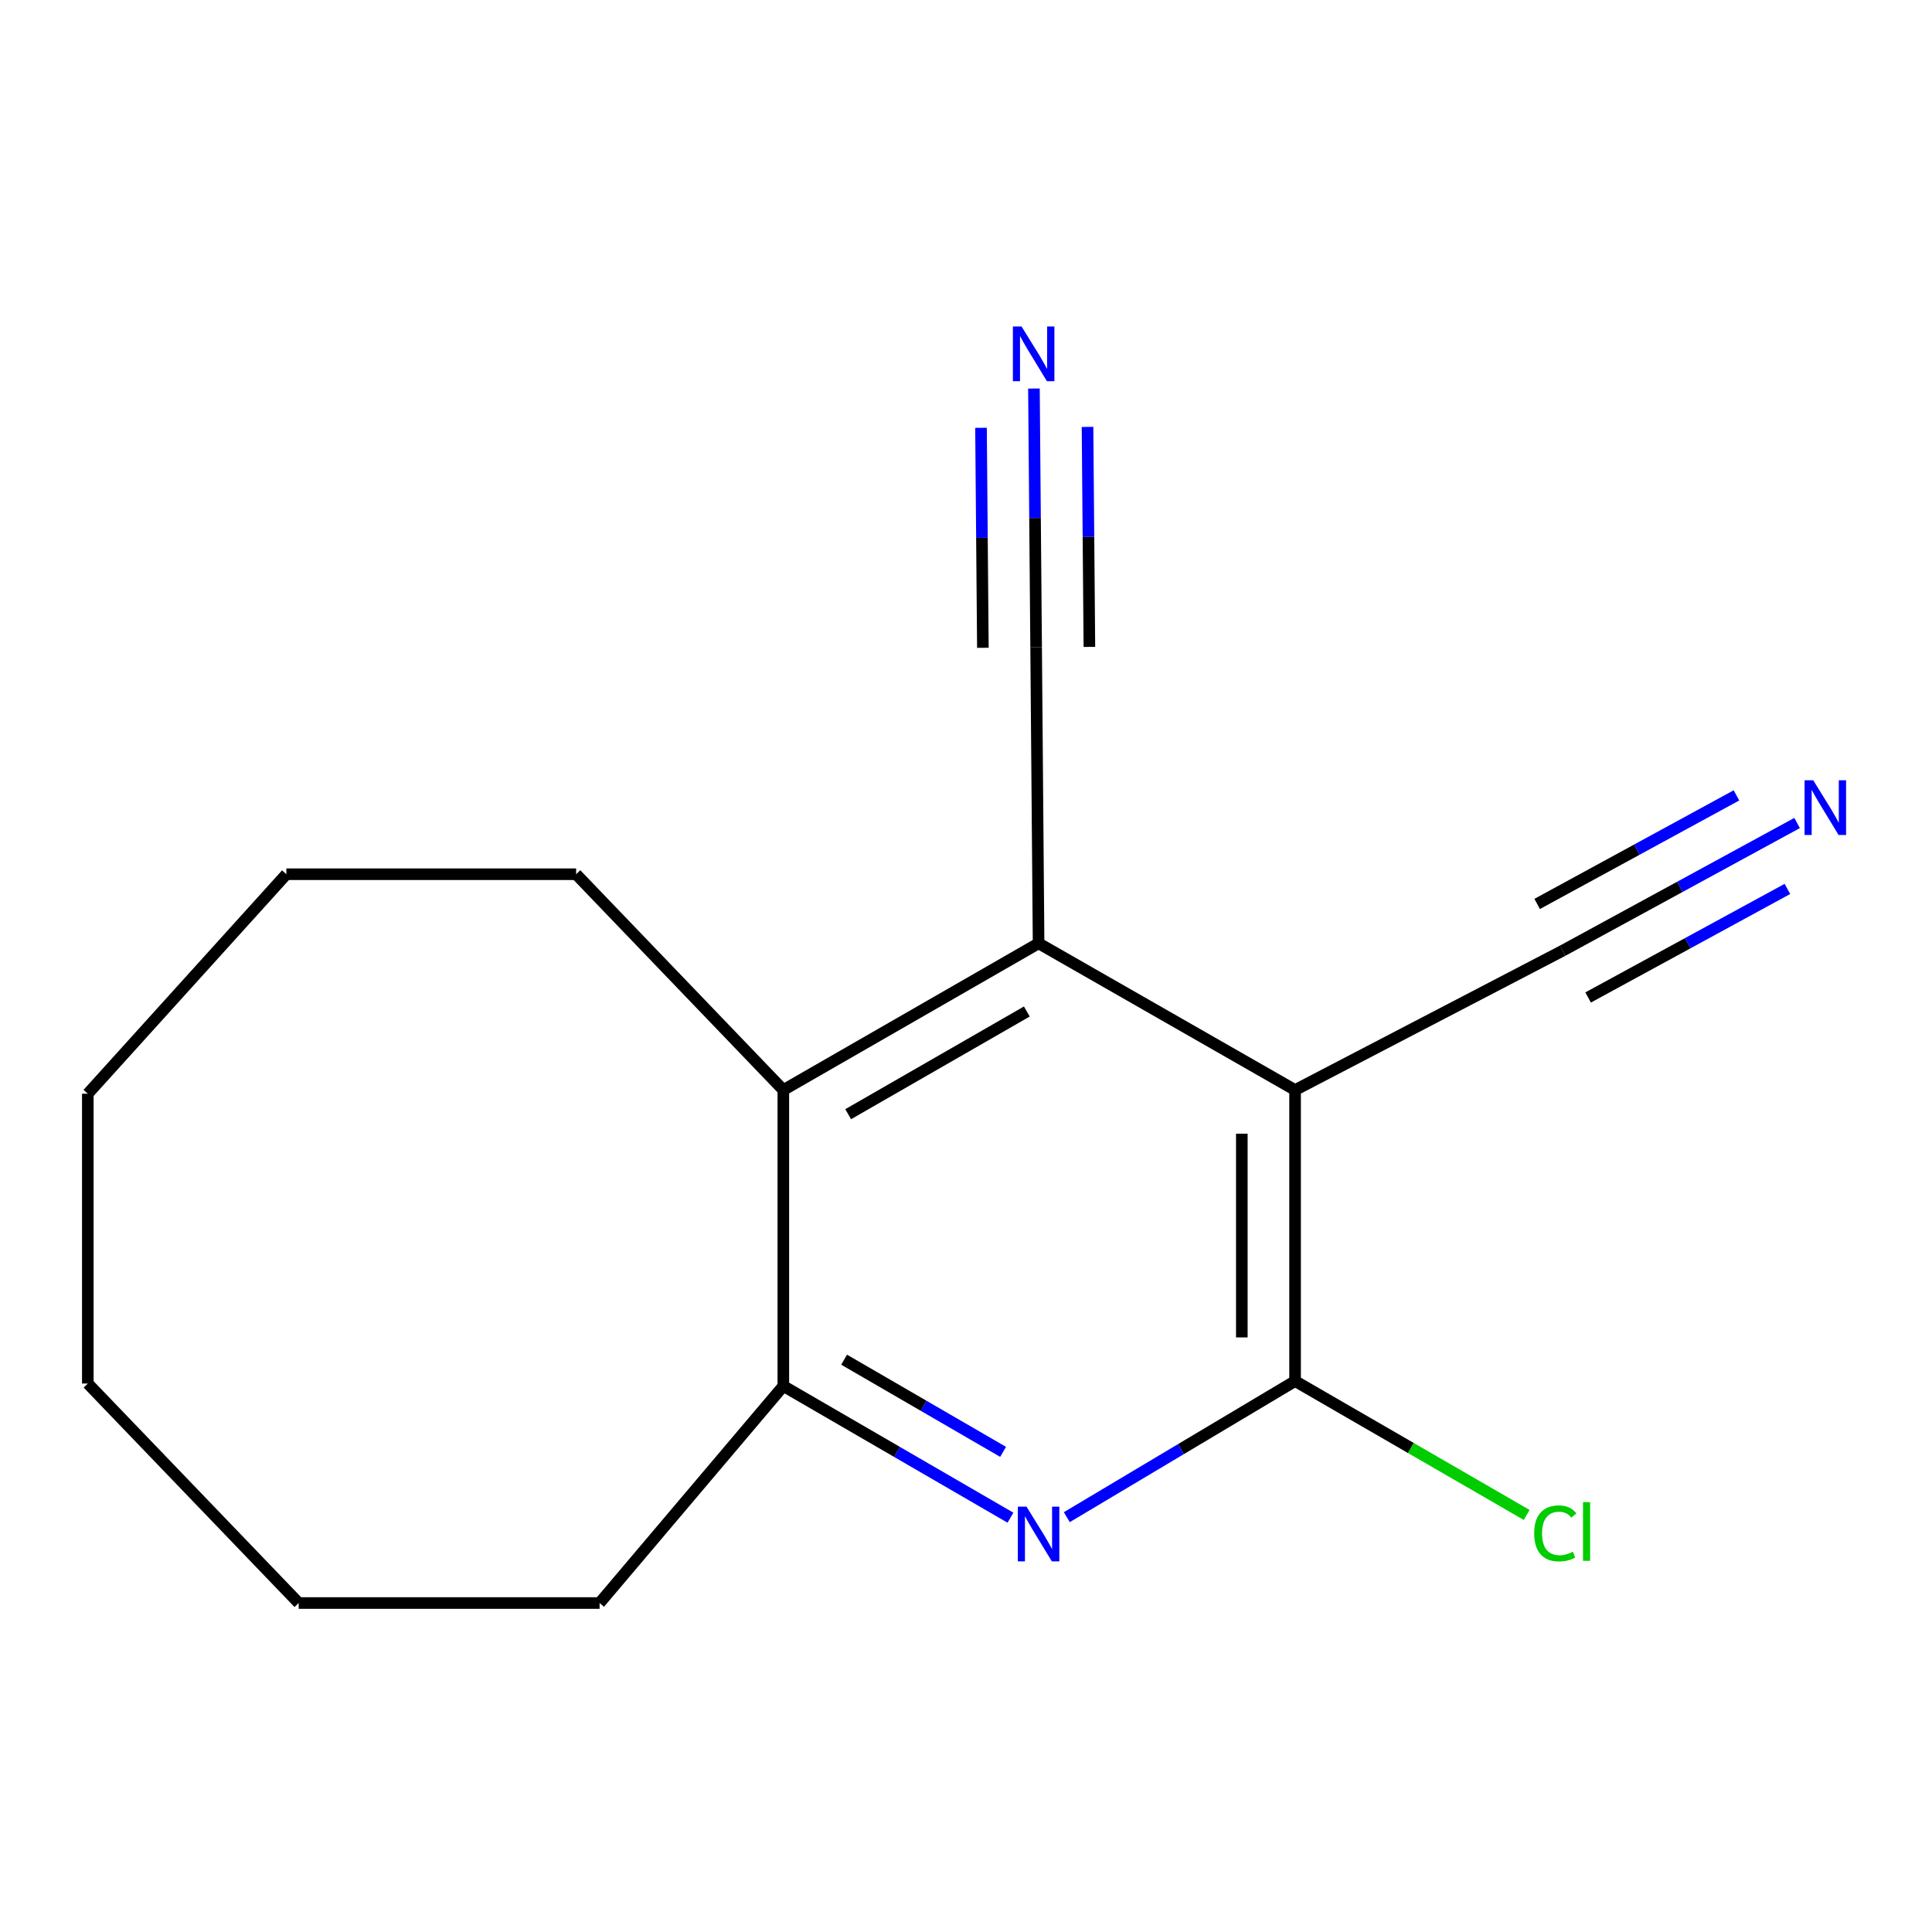 <?xml version='1.0' encoding='iso-8859-1'?>
<svg version='1.1' baseProfile='full'
              xmlns='http://www.w3.org/2000/svg'
                      xmlns:rdkit='http://www.rdkit.org/xml'
                      xmlns:xlink='http://www.w3.org/1999/xlink'
                  xml:space='preserve'
width='1000px' height='1000px' viewBox='0 0 1000 1000'>
<!-- END OF HEADER -->
<rect style='opacity:1.0;fill:#FFFFFF;stroke:none' width='1000' height='1000' x='0' y='0'> </rect>
<path class='bond-0' d='M 670.332,564.202 L 670.332,714.835' style='fill:none;fill-rule:evenodd;stroke:#000000;stroke-width:6px;stroke-linecap:butt;stroke-linejoin:miter;stroke-opacity:1' />
<path class='bond-0' d='M 642.766,586.797 L 642.766,692.24' style='fill:none;fill-rule:evenodd;stroke:#000000;stroke-width:6px;stroke-linecap:butt;stroke-linejoin:miter;stroke-opacity:1' />
<path class='bond-1' d='M 670.332,564.202 L 537.571,488.257' style='fill:none;fill-rule:evenodd;stroke:#000000;stroke-width:6px;stroke-linecap:butt;stroke-linejoin:miter;stroke-opacity:1' />
<path class='bond-5' d='M 670.332,564.202 L 808.821,492.086' style='fill:none;fill-rule:evenodd;stroke:#000000;stroke-width:6px;stroke-linecap:butt;stroke-linejoin:miter;stroke-opacity:1' />
<path class='bond-2' d='M 670.332,714.835 L 611.253,750.062' style='fill:none;fill-rule:evenodd;stroke:#000000;stroke-width:6px;stroke-linecap:butt;stroke-linejoin:miter;stroke-opacity:1' />
<path class='bond-2' d='M 611.253,750.062 L 552.175,785.288' style='fill:none;fill-rule:evenodd;stroke:#0000FF;stroke-width:6px;stroke-linecap:butt;stroke-linejoin:miter;stroke-opacity:1' />
<path class='bond-9' d='M 670.332,714.835 L 730.265,749.484' style='fill:none;fill-rule:evenodd;stroke:#000000;stroke-width:6px;stroke-linecap:butt;stroke-linejoin:miter;stroke-opacity:1' />
<path class='bond-9' d='M 730.265,749.484 L 790.198,784.133' style='fill:none;fill-rule:evenodd;stroke:#00CC00;stroke-width:6px;stroke-linecap:butt;stroke-linejoin:miter;stroke-opacity:1' />
<path class='bond-3' d='M 537.571,488.257 L 405.452,564.202' style='fill:none;fill-rule:evenodd;stroke:#000000;stroke-width:6px;stroke-linecap:butt;stroke-linejoin:miter;stroke-opacity:1' />
<path class='bond-3' d='M 531.491,523.548 L 439.008,576.709' style='fill:none;fill-rule:evenodd;stroke:#000000;stroke-width:6px;stroke-linecap:butt;stroke-linejoin:miter;stroke-opacity:1' />
<path class='bond-6' d='M 537.571,488.257 L 536.299,335.066' style='fill:none;fill-rule:evenodd;stroke:#000000;stroke-width:6px;stroke-linecap:butt;stroke-linejoin:miter;stroke-opacity:1' />
<path class='bond-4' d='M 523.013,785.555 L 464.232,751.474' style='fill:none;fill-rule:evenodd;stroke:#0000FF;stroke-width:6px;stroke-linecap:butt;stroke-linejoin:miter;stroke-opacity:1' />
<path class='bond-4' d='M 464.232,751.474 L 405.452,717.393' style='fill:none;fill-rule:evenodd;stroke:#000000;stroke-width:6px;stroke-linecap:butt;stroke-linejoin:miter;stroke-opacity:1' />
<path class='bond-4' d='M 519.205,751.483 L 478.059,727.626' style='fill:none;fill-rule:evenodd;stroke:#0000FF;stroke-width:6px;stroke-linecap:butt;stroke-linejoin:miter;stroke-opacity:1' />
<path class='bond-4' d='M 478.059,727.626 L 436.913,703.77' style='fill:none;fill-rule:evenodd;stroke:#000000;stroke-width:6px;stroke-linecap:butt;stroke-linejoin:miter;stroke-opacity:1' />
<path class='bond-10' d='M 405.452,564.202 L 298.205,452.498' style='fill:none;fill-rule:evenodd;stroke:#000000;stroke-width:6px;stroke-linecap:butt;stroke-linejoin:miter;stroke-opacity:1' />
<path class='bond-16' d='M 405.452,564.202 L 405.452,717.393' style='fill:none;fill-rule:evenodd;stroke:#000000;stroke-width:6px;stroke-linecap:butt;stroke-linejoin:miter;stroke-opacity:1' />
<path class='bond-11' d='M 405.452,717.393 L 310.349,829.725' style='fill:none;fill-rule:evenodd;stroke:#000000;stroke-width:6px;stroke-linecap:butt;stroke-linejoin:miter;stroke-opacity:1' />
<path class='bond-7' d='M 808.821,492.086 L 869.497,459.035' style='fill:none;fill-rule:evenodd;stroke:#000000;stroke-width:6px;stroke-linecap:butt;stroke-linejoin:miter;stroke-opacity:1' />
<path class='bond-7' d='M 869.497,459.035 L 930.172,425.984' style='fill:none;fill-rule:evenodd;stroke:#0000FF;stroke-width:6px;stroke-linecap:butt;stroke-linejoin:miter;stroke-opacity:1' />
<path class='bond-7' d='M 822.007,516.294 L 873.582,488.2' style='fill:none;fill-rule:evenodd;stroke:#000000;stroke-width:6px;stroke-linecap:butt;stroke-linejoin:miter;stroke-opacity:1' />
<path class='bond-7' d='M 873.582,488.2 L 925.156,460.107' style='fill:none;fill-rule:evenodd;stroke:#0000FF;stroke-width:6px;stroke-linecap:butt;stroke-linejoin:miter;stroke-opacity:1' />
<path class='bond-7' d='M 795.635,467.878 L 847.209,439.785' style='fill:none;fill-rule:evenodd;stroke:#000000;stroke-width:6px;stroke-linecap:butt;stroke-linejoin:miter;stroke-opacity:1' />
<path class='bond-7' d='M 847.209,439.785 L 898.783,411.691' style='fill:none;fill-rule:evenodd;stroke:#0000FF;stroke-width:6px;stroke-linecap:butt;stroke-linejoin:miter;stroke-opacity:1' />
<path class='bond-8' d='M 536.299,335.066 L 535.732,268.086' style='fill:none;fill-rule:evenodd;stroke:#000000;stroke-width:6px;stroke-linecap:butt;stroke-linejoin:miter;stroke-opacity:1' />
<path class='bond-8' d='M 535.732,268.086 L 535.165,201.105' style='fill:none;fill-rule:evenodd;stroke:#0000FF;stroke-width:6px;stroke-linecap:butt;stroke-linejoin:miter;stroke-opacity:1' />
<path class='bond-8' d='M 563.865,334.833 L 563.382,277.899' style='fill:none;fill-rule:evenodd;stroke:#000000;stroke-width:6px;stroke-linecap:butt;stroke-linejoin:miter;stroke-opacity:1' />
<path class='bond-8' d='M 563.382,277.899 L 562.9,220.966' style='fill:none;fill-rule:evenodd;stroke:#0000FF;stroke-width:6px;stroke-linecap:butt;stroke-linejoin:miter;stroke-opacity:1' />
<path class='bond-8' d='M 508.734,335.3 L 508.252,278.366' style='fill:none;fill-rule:evenodd;stroke:#000000;stroke-width:6px;stroke-linecap:butt;stroke-linejoin:miter;stroke-opacity:1' />
<path class='bond-8' d='M 508.252,278.366 L 507.77,221.432' style='fill:none;fill-rule:evenodd;stroke:#0000FF;stroke-width:6px;stroke-linecap:butt;stroke-linejoin:miter;stroke-opacity:1' />
<path class='bond-12' d='M 298.205,452.498 L 148.215,452.498' style='fill:none;fill-rule:evenodd;stroke:#000000;stroke-width:6px;stroke-linecap:butt;stroke-linejoin:miter;stroke-opacity:1' />
<path class='bond-13' d='M 310.349,829.725 L 154.601,829.725' style='fill:none;fill-rule:evenodd;stroke:#000000;stroke-width:6px;stroke-linecap:butt;stroke-linejoin:miter;stroke-opacity:1' />
<path class='bond-14' d='M 148.215,452.498 L 45.455,566.116' style='fill:none;fill-rule:evenodd;stroke:#000000;stroke-width:6px;stroke-linecap:butt;stroke-linejoin:miter;stroke-opacity:1' />
<path class='bond-15' d='M 154.601,829.725 L 45.455,716.122' style='fill:none;fill-rule:evenodd;stroke:#000000;stroke-width:6px;stroke-linecap:butt;stroke-linejoin:miter;stroke-opacity:1' />
<path class='bond-17' d='M 45.455,566.116 L 45.455,716.122' style='fill:none;fill-rule:evenodd;stroke:#000000;stroke-width:6px;stroke-linecap:butt;stroke-linejoin:miter;stroke-opacity:1' />
<path  class='atom-3' d='M 531.311 779.836
L 540.591 794.836
Q 541.511 796.316, 542.991 798.996
Q 544.471 801.676, 544.551 801.836
L 544.551 779.836
L 548.311 779.836
L 548.311 808.156
L 544.431 808.156
L 534.471 791.756
Q 533.311 789.836, 532.071 787.636
Q 530.871 785.436, 530.511 784.756
L 530.511 808.156
L 526.831 808.156
L 526.831 779.836
L 531.311 779.836
' fill='#0000FF'/>
<path  class='atom-8' d='M 938.523 403.865
L 947.803 418.865
Q 948.723 420.345, 950.203 423.025
Q 951.683 425.705, 951.763 425.865
L 951.763 403.865
L 955.523 403.865
L 955.523 432.185
L 951.643 432.185
L 941.683 415.785
Q 940.523 413.865, 939.283 411.665
Q 938.083 409.465, 937.723 408.785
L 937.723 432.185
L 934.043 432.185
L 934.043 403.865
L 938.523 403.865
' fill='#0000FF'/>
<path  class='atom-9' d='M 528.753 168.987
L 538.033 183.987
Q 538.953 185.467, 540.433 188.147
Q 541.913 190.827, 541.993 190.987
L 541.993 168.987
L 545.753 168.987
L 545.753 197.307
L 541.873 197.307
L 531.913 180.907
Q 530.753 178.987, 529.513 176.787
Q 528.313 174.587, 527.953 173.907
L 527.953 197.307
L 524.273 197.307
L 524.273 168.987
L 528.753 168.987
' fill='#0000FF'/>
<path  class='atom-10' d='M 794.088 793.674
Q 794.088 786.634, 797.368 782.954
Q 800.688 779.234, 806.968 779.234
Q 812.808 779.234, 815.928 783.354
L 813.288 785.514
Q 811.008 782.514, 806.968 782.514
Q 802.688 782.514, 800.408 785.394
Q 798.168 788.234, 798.168 793.674
Q 798.168 799.274, 800.488 802.154
Q 802.848 805.034, 807.408 805.034
Q 810.528 805.034, 814.168 803.154
L 815.288 806.154
Q 813.808 807.114, 811.568 807.674
Q 809.328 808.234, 806.848 808.234
Q 800.688 808.234, 797.368 804.474
Q 794.088 800.714, 794.088 793.674
' fill='#00CC00'/>
<path  class='atom-10' d='M 819.368 777.514
L 823.048 777.514
L 823.048 807.874
L 819.368 807.874
L 819.368 777.514
' fill='#00CC00'/>
</svg>
